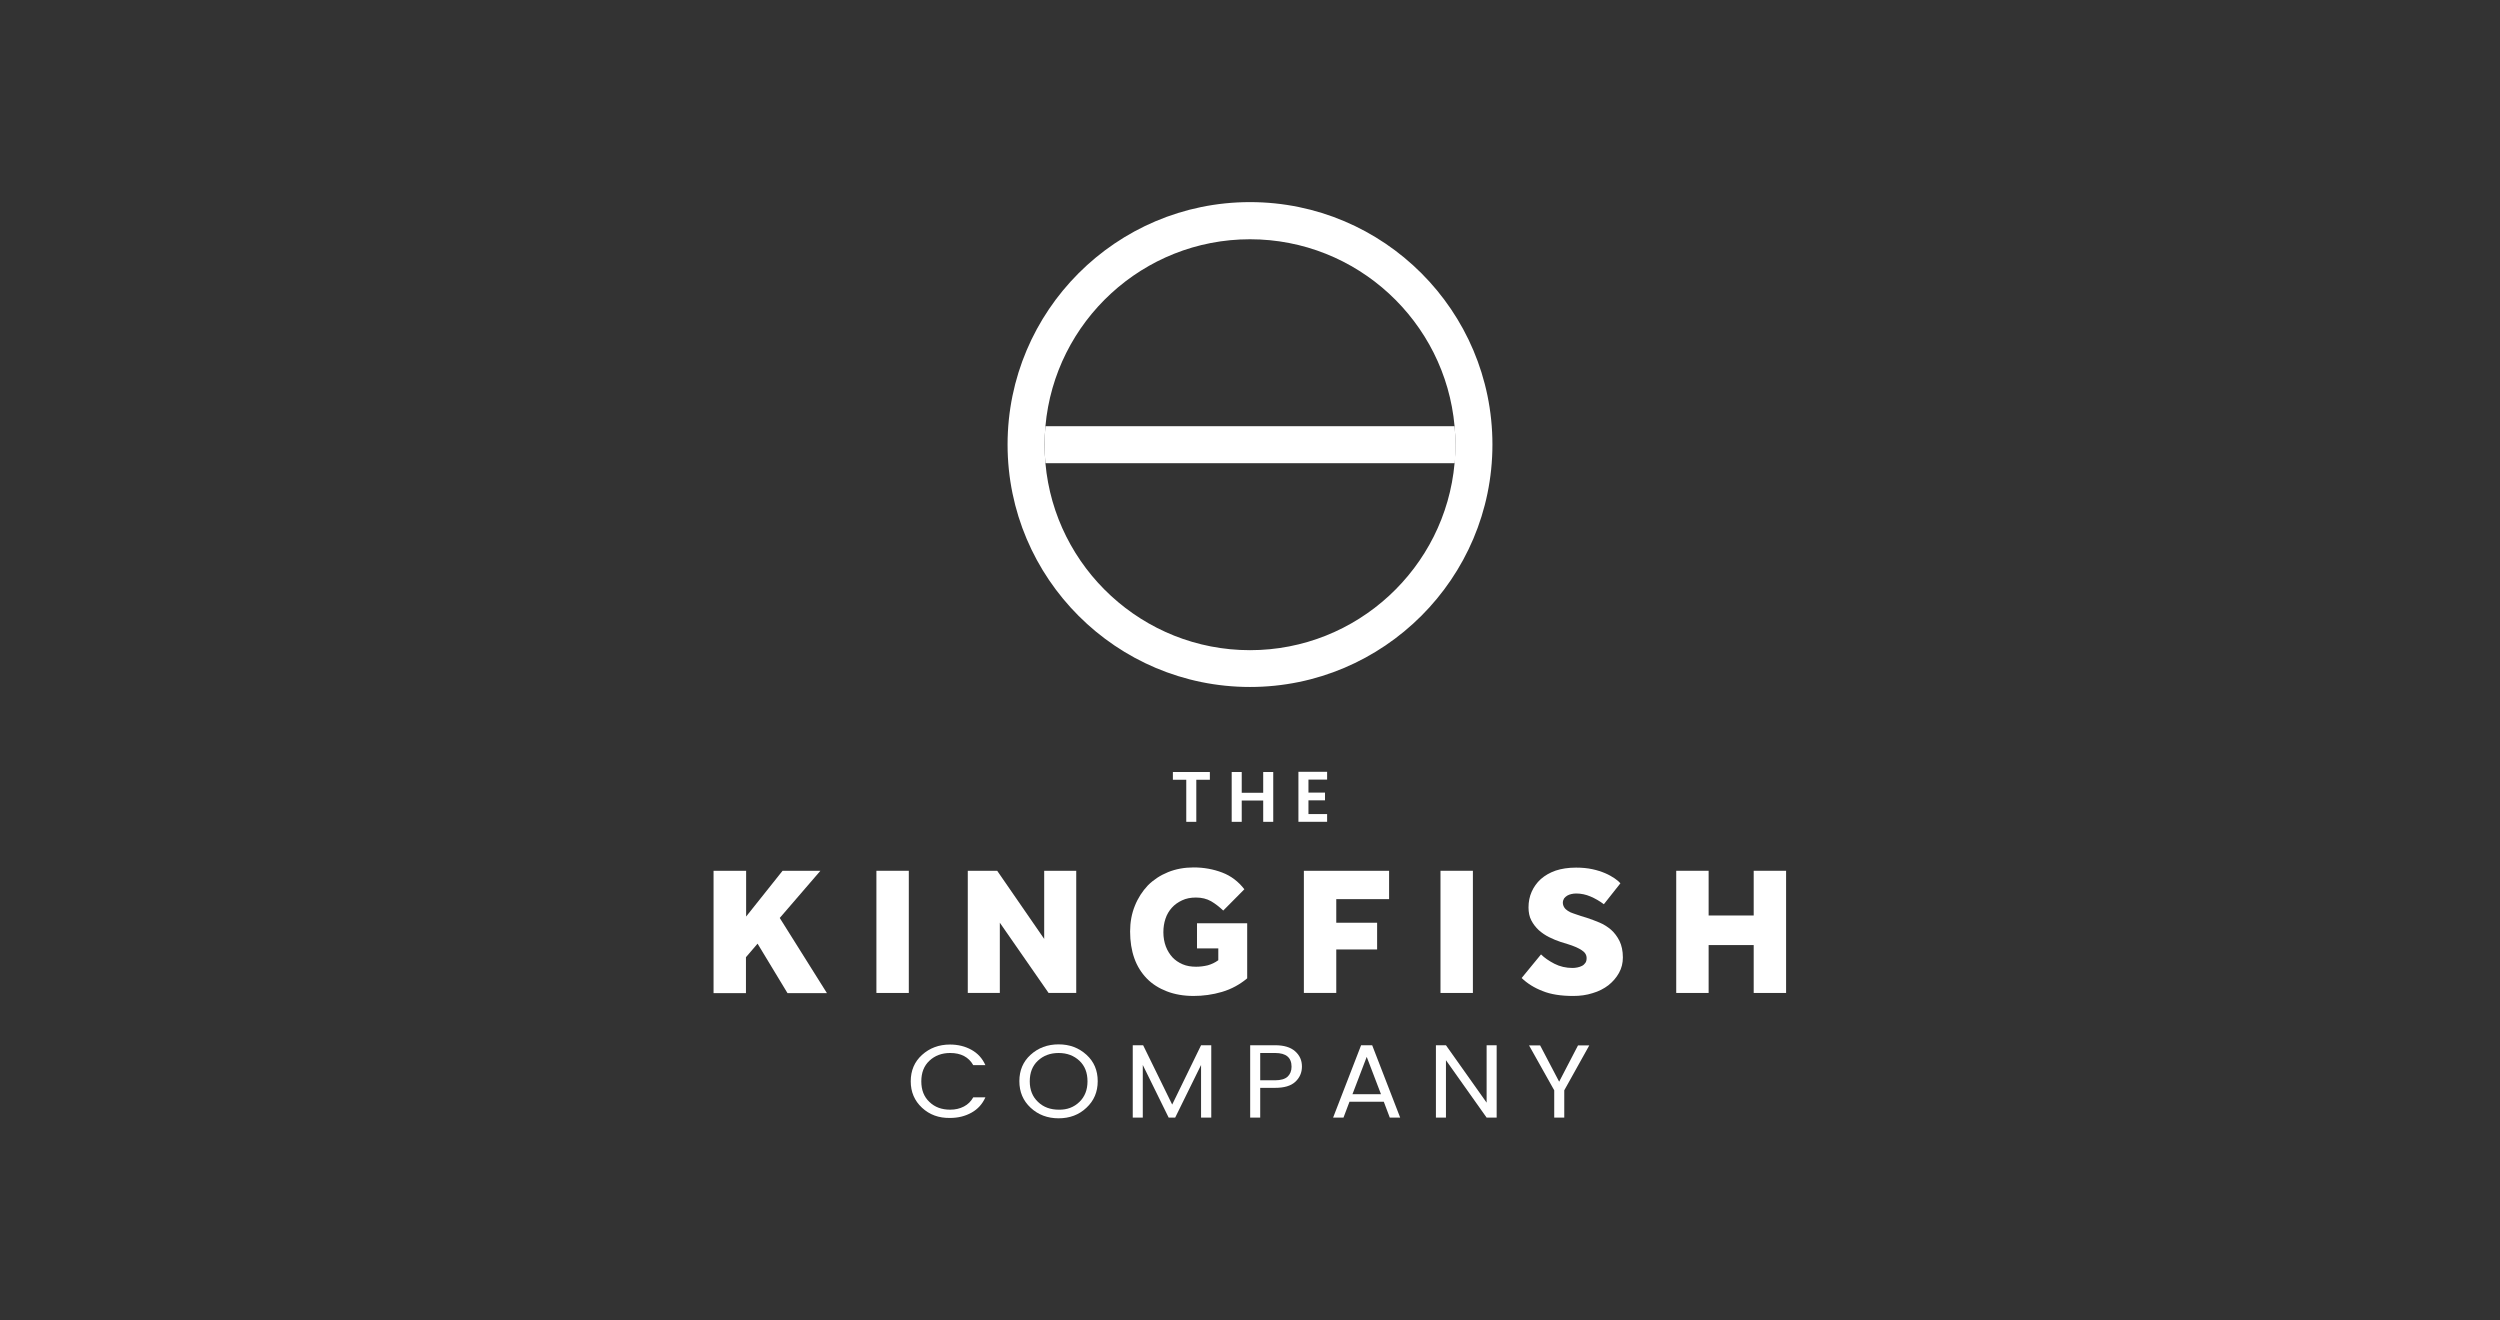 <?xml version="1.0" encoding="utf-8"?>
<!-- Generator: Adobe Illustrator 25.4.1, SVG Export Plug-In . SVG Version: 6.00 Build 0)  -->
<svg version="1.1" id="Laag_1" xmlns="http://www.w3.org/2000/svg" xmlns:xlink="http://www.w3.org/1999/xlink" x="0px" y="0px"
	 viewBox="0 0 142 75" style="enable-background:new 0 0 142 75;" xml:space="preserve">
<rect x="0" y="0" width="142" height="75" fill="#333333" stroke="none"/>
<style type="text/css">
	.st0{fill:#FFFFFF;}
</style>
<g>
	<path class="st0" d="M82.62,24.21H59.38c-0.03,0.35-0.05,0.7-0.05,1.05c0,0.35,0.02,0.7,0.05,1.05h23.25
		c0.03-0.35,0.05-0.7,0.05-1.05C82.67,24.9,82.65,24.55,82.62,24.21z"/>
	<path class="st0" d="M71,11.48c-7.6,0-13.77,6.18-13.77,13.77c0,7.6,6.18,13.77,13.77,13.77s13.77-6.18,13.77-13.77
		C84.77,17.66,78.6,11.48,71,11.48z M71,36.93c-6.08,0-11.09-4.68-11.62-10.62c-0.03-0.35-0.05-0.7-0.05-1.05
		c0-0.35,0.02-0.7,0.05-1.05c0.53-5.95,5.54-10.62,11.62-10.62s11.09,4.68,11.62,10.62c0.03,0.35,0.05,0.7,0.05,1.05
		c0,0.35-0.02,0.7-0.05,1.05C82.09,32.25,77.08,36.93,71,36.93z"/>
	<g>
		<path class="st0" d="M40.54,49.46h1.84v2.6l2.07-2.6h2.15l-2.31,2.68l2.68,4.27h-2.24l-1.7-2.81l-0.66,0.77v2.04h-1.84V49.46z"/>
		<path class="st0" d="M49.78,49.46h1.84v6.94h-1.84V49.46z"/>
		<path class="st0" d="M54.96,49.46h1.68l2.67,3.87v-3.87h1.82v6.94h-1.57l-2.77-3.99v3.99h-1.82V49.46z"/>
		<path class="st0" d="M67.99,52.44h2.85v3.13c-0.42,0.35-0.89,0.61-1.43,0.77c-0.54,0.16-1.08,0.23-1.62,0.23
			c-0.56,0-1.07-0.09-1.51-0.26s-0.83-0.41-1.14-0.73c-0.31-0.32-0.55-0.7-0.71-1.15c-0.16-0.45-0.24-0.96-0.24-1.52
			c0-0.53,0.09-1.02,0.27-1.46c0.18-0.45,0.43-0.83,0.74-1.16c0.32-0.32,0.7-0.57,1.14-0.75c0.44-0.18,0.93-0.27,1.46-0.27
			c0.58,0,1.12,0.1,1.62,0.29c0.5,0.19,0.92,0.51,1.26,0.95l-1.2,1.21c-0.22-0.21-0.45-0.39-0.69-0.53
			c-0.25-0.14-0.53-0.21-0.86-0.21c-0.3,0-0.56,0.05-0.79,0.16s-0.42,0.24-0.58,0.42c-0.16,0.18-0.28,0.38-0.36,0.62
			c-0.08,0.24-0.12,0.49-0.12,0.77c0,0.3,0.05,0.57,0.14,0.81c0.09,0.24,0.22,0.44,0.37,0.61c0.16,0.17,0.35,0.3,0.58,0.4
			s0.49,0.14,0.77,0.14c0.23,0,0.45-0.03,0.66-0.08c0.21-0.06,0.41-0.15,0.6-0.29v-0.67h-1.21V52.44z"/>
		<path class="st0" d="M74.06,49.46h4.84v1.61h-3v1.34h2.32v1.52H75.9v2.47h-1.84V49.46z"/>
		<path class="st0" d="M81.82,49.46h1.84v6.94h-1.84V49.46z"/>
		<path class="st0" d="M87.53,54.21c0.19,0.19,0.45,0.37,0.76,0.53s0.66,0.24,1.03,0.24c0.09,0,0.18-0.01,0.28-0.03
			c0.1-0.02,0.18-0.05,0.26-0.09c0.08-0.04,0.14-0.1,0.19-0.17c0.05-0.07,0.07-0.16,0.07-0.27c0-0.18-0.09-0.33-0.28-0.45
			c-0.18-0.12-0.45-0.24-0.81-0.35l-0.39-0.12c-0.21-0.07-0.43-0.16-0.65-0.27c-0.22-0.11-0.41-0.24-0.59-0.4
			c-0.17-0.16-0.31-0.34-0.42-0.55s-0.16-0.46-0.16-0.74c0-0.32,0.06-0.62,0.18-0.89c0.12-0.27,0.29-0.51,0.52-0.72
			c0.23-0.2,0.5-0.36,0.84-0.48c0.33-0.11,0.72-0.17,1.16-0.17c0.34,0,0.65,0.03,0.93,0.09c0.28,0.06,0.52,0.14,0.73,0.23
			c0.21,0.09,0.38,0.19,0.53,0.29c0.15,0.1,0.26,0.2,0.33,0.28l-0.94,1.19c-0.24-0.18-0.5-0.33-0.76-0.44
			c-0.26-0.11-0.53-0.17-0.81-0.17c-0.09,0-0.18,0.01-0.27,0.03c-0.09,0.02-0.17,0.05-0.24,0.09c-0.07,0.04-0.13,0.1-0.18,0.16
			c-0.04,0.07-0.07,0.15-0.07,0.24c0,0.1,0.03,0.19,0.08,0.27c0.05,0.08,0.12,0.14,0.21,0.2c0.09,0.06,0.2,0.11,0.33,0.15
			c0.13,0.05,0.27,0.09,0.41,0.14l0.33,0.1c0.24,0.08,0.48,0.17,0.72,0.27c0.24,0.1,0.46,0.24,0.66,0.41
			c0.19,0.17,0.35,0.38,0.48,0.64c0.12,0.25,0.19,0.56,0.19,0.93c0,0.32-0.07,0.61-0.22,0.88c-0.15,0.27-0.35,0.5-0.6,0.7
			c-0.25,0.19-0.55,0.35-0.9,0.45c-0.34,0.11-0.71,0.16-1.1,0.16c-0.69,0-1.28-0.09-1.74-0.28c-0.47-0.18-0.87-0.43-1.19-0.74
			L87.53,54.21z"/>
		<path class="st0" d="M95.21,49.46h1.84V52h2.56v-2.54h1.84v6.94h-1.84v-2.72h-2.56v2.72h-1.84V49.46z"/>
	</g>
	<g>
		<path class="st0" d="M52.37,62.92c-0.43-0.4-0.64-0.9-0.64-1.5c0-0.61,0.21-1.11,0.64-1.5c0.43-0.39,0.96-0.59,1.59-0.59
			c0.45,0,0.86,0.1,1.22,0.3c0.36,0.2,0.62,0.49,0.79,0.87h-0.69c-0.26-0.46-0.7-0.69-1.31-0.69c-0.48,0-0.87,0.15-1.18,0.44
			c-0.31,0.29-0.46,0.68-0.46,1.17c0,0.49,0.15,0.88,0.46,1.17c0.31,0.3,0.7,0.44,1.18,0.44c0.29,0,0.55-0.06,0.78-0.18
			c0.23-0.12,0.4-0.29,0.53-0.52h0.69c-0.17,0.38-0.43,0.67-0.79,0.87c-0.36,0.2-0.76,0.3-1.22,0.3
			C53.33,63.51,52.8,63.32,52.37,62.92z"/>
		<path class="st0" d="M60.13,63.52c-0.63,0-1.16-0.2-1.59-0.6c-0.43-0.4-0.64-0.9-0.64-1.51c0-0.61,0.21-1.11,0.64-1.5
			c0.43-0.39,0.96-0.59,1.59-0.59c0.63,0,1.15,0.2,1.58,0.59c0.43,0.39,0.64,0.89,0.64,1.5c0,0.61-0.21,1.11-0.64,1.51
			C61.29,63.32,60.76,63.52,60.13,63.52z M61.31,62.59c0.31-0.3,0.46-0.69,0.46-1.17c0-0.49-0.15-0.88-0.46-1.17
			c-0.31-0.29-0.7-0.44-1.18-0.44s-0.87,0.15-1.18,0.44c-0.31,0.29-0.46,0.68-0.46,1.17c0,0.49,0.16,0.88,0.47,1.17
			c0.31,0.3,0.71,0.44,1.18,0.44C60.61,63.04,61,62.89,61.31,62.59z"/>
		<path class="st0" d="M68.8,59.37v4.11h-0.58v-2.99l-1.47,2.99h-0.37l-1.47-2.99v2.99h-0.57v-4.11h0.59l1.65,3.37l1.64-3.37H68.8z"
			/>
		<path class="st0" d="M73.56,59.71c0.26,0.23,0.39,0.51,0.39,0.87c0,0.35-0.13,0.64-0.38,0.87c-0.25,0.23-0.63,0.34-1.14,0.34
			h-0.85v1.69h-0.57v-4.11h1.42C72.92,59.37,73.3,59.48,73.56,59.71z M71.58,61.36h0.85c0.32,0,0.55-0.07,0.7-0.2
			c0.15-0.14,0.23-0.33,0.23-0.57c0-0.52-0.31-0.78-0.93-0.78h-0.85V61.36z"/>
		<path class="st0" d="M78.94,63.48l-0.34-0.9h-1.95l-0.34,0.9h-0.59l1.59-4.11h0.63l1.59,4.11H78.94z M76.82,62.15h1.62l-0.81-2.12
			L76.82,62.15z"/>
		<path class="st0" d="M84.44,59.37h0.57v4.11h-0.57l-2.31-3.26v3.26h-0.57v-4.11h0.57l2.31,3.26V59.37z"/>
		<path class="st0" d="M88.85,63.48h-0.57v-1.55l-1.43-2.55h0.63l1.08,2.06l1.07-2.06h0.64l-1.42,2.55V63.48z"/>
	</g>
	<g>
		<path class="st0" d="M66.62,44.29v-0.44h2.1v0.44h-0.77v2.39h-0.57v-2.39H66.62z"/>
		<path class="st0" d="M71.75,43.85h0.57v2.83h-0.57v-1.21h-1.22v1.21h-0.57v-2.83h0.57v1.18h1.22V43.85z"/>
		<path class="st0" d="M75.38,43.84v0.44h-1.06v0.74h0.94v0.44h-0.94v0.78h1.06v0.44h-1.63v-2.84H75.38z"/>
	</g>
</g>
</svg>
